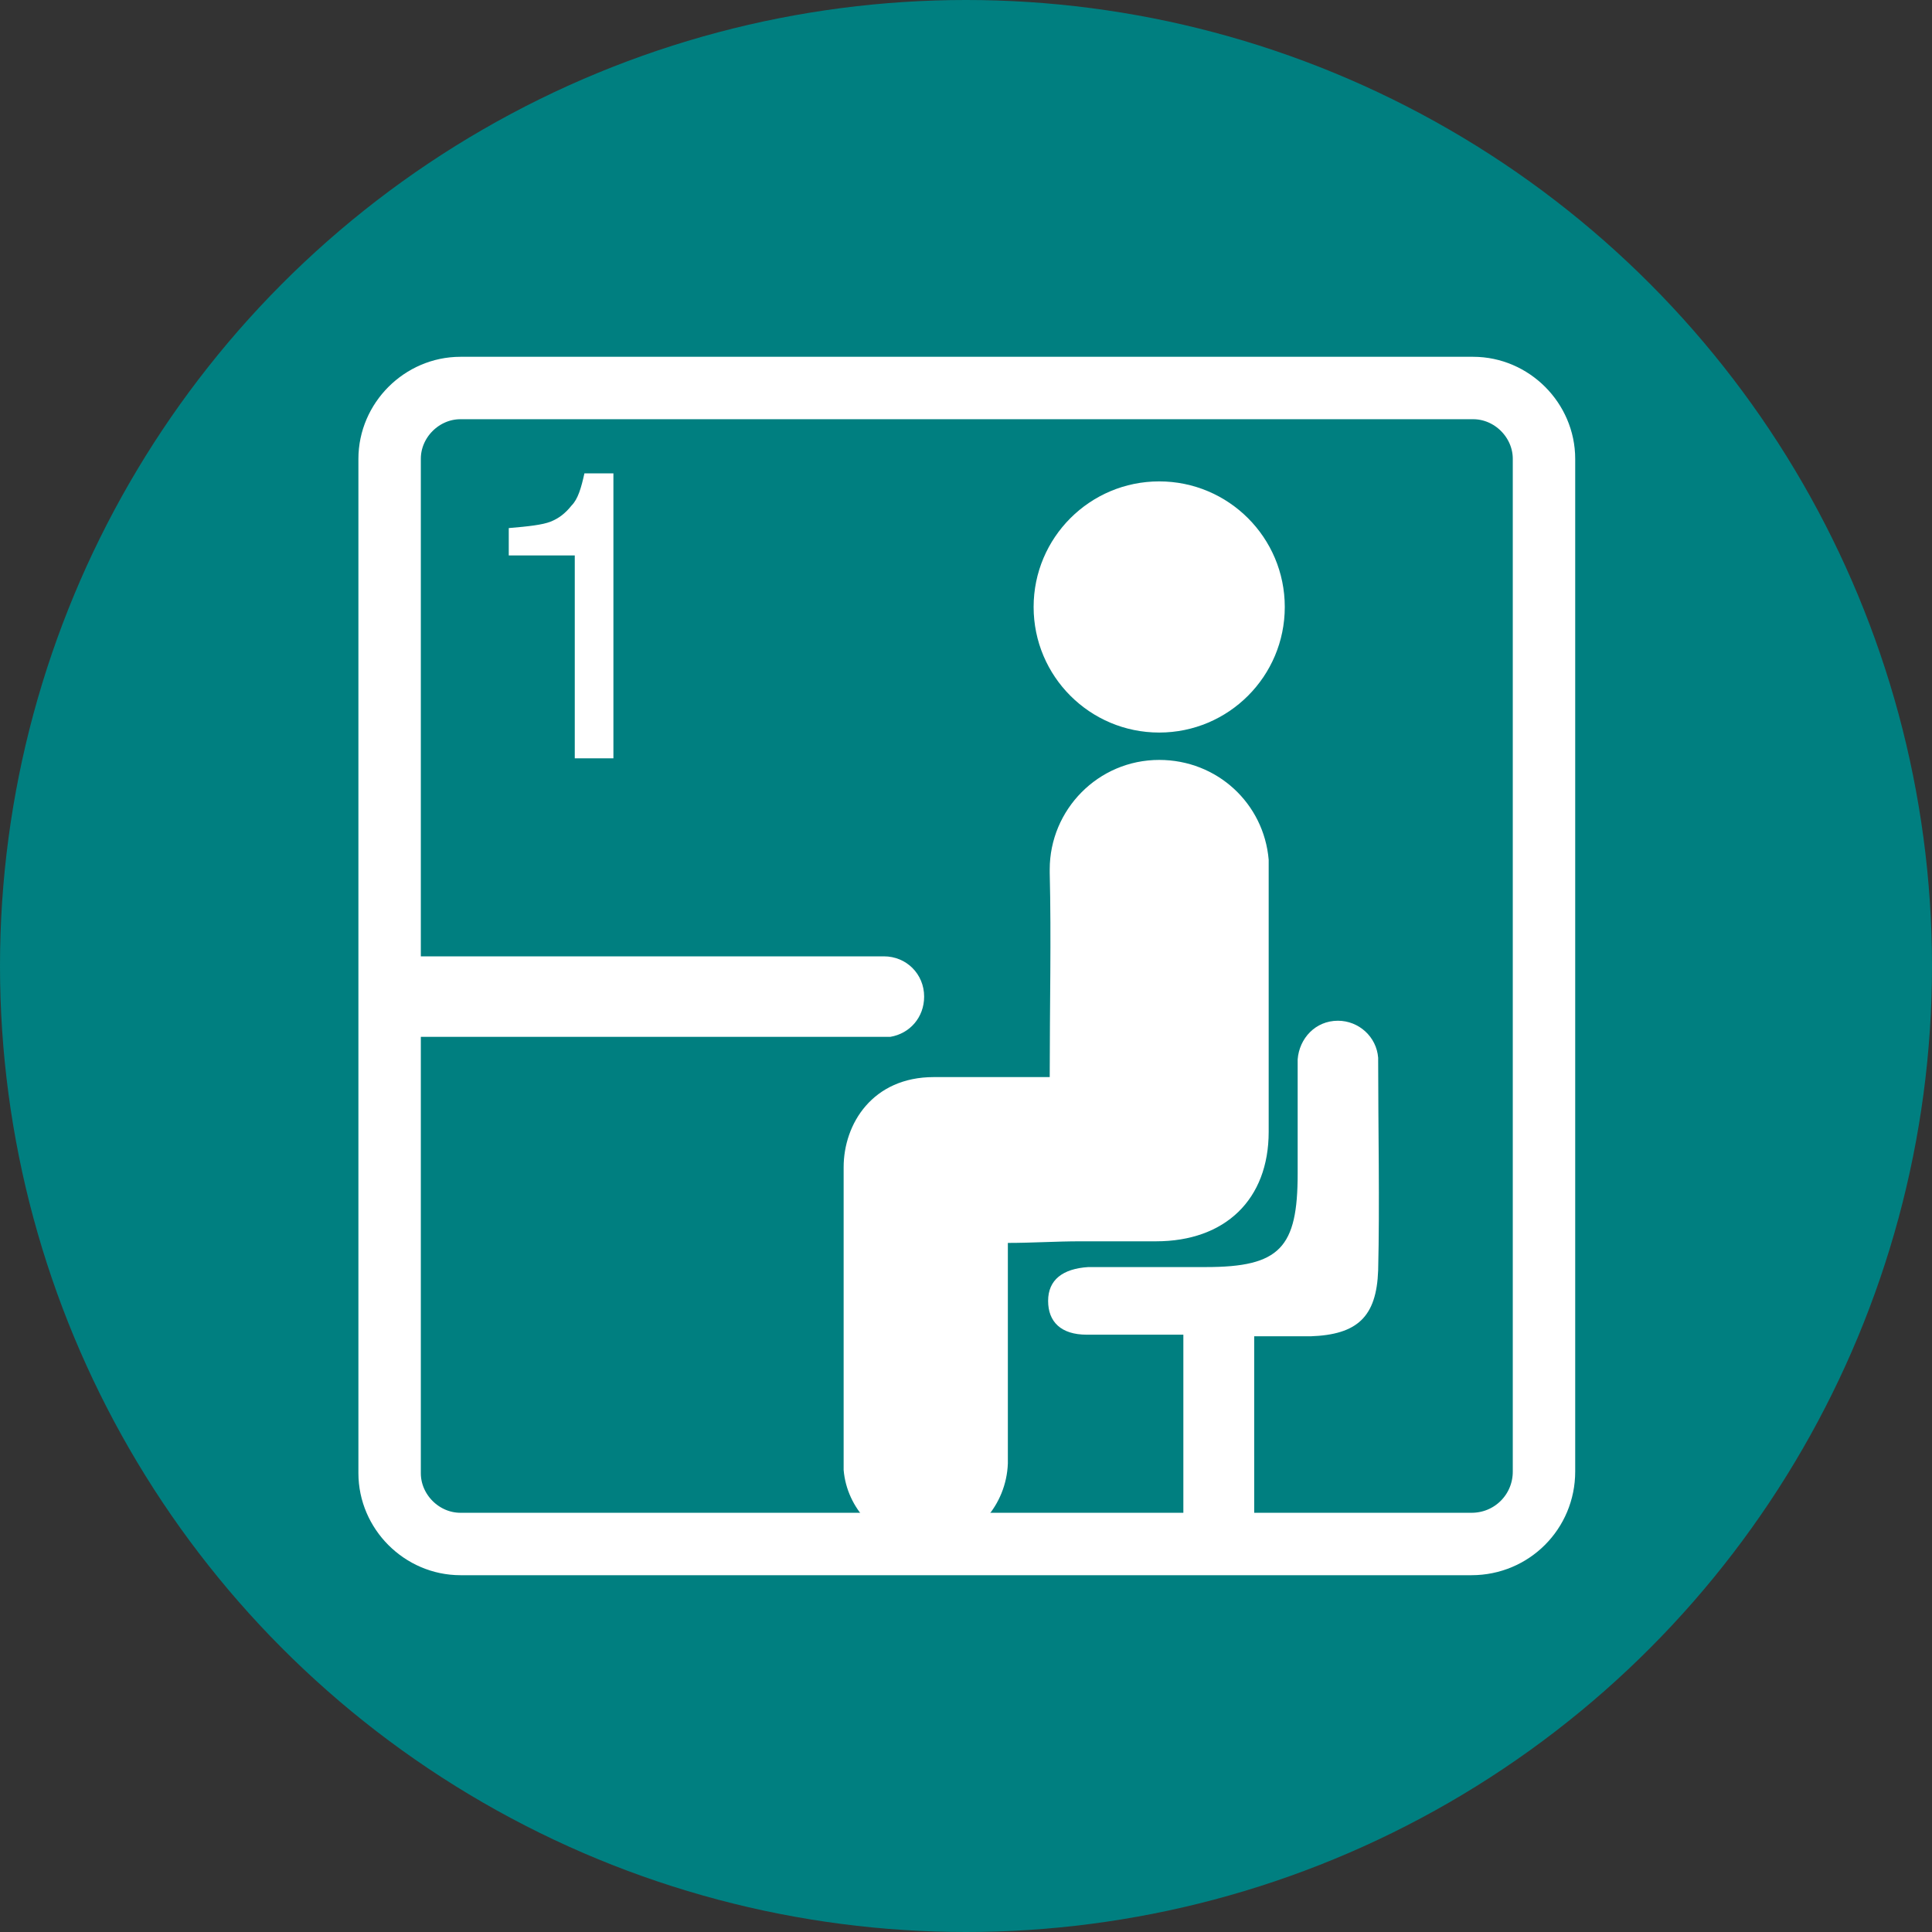 <?xml version="1.0" encoding="utf-8"?>
<!-- Generator: Adobe Illustrator 27.1.1, SVG Export Plug-In . SVG Version: 6.00 Build 0)  -->
<svg version="1.1" id="レイヤー_1" xmlns="http://www.w3.org/2000/svg" xmlns:xlink="http://www.w3.org/1999/xlink" x="0px"
	 y="0px" viewBox="0 0 120 120" style="enable-background:new 0 0 120 120;" xml:space="preserve">
<rect x="0" y="0" width="120" height="120" fill="#333333" stroke="none"/>
<style type="text/css">
	.st0{fill:#007F80;}
	.st1{fill:none;}
	.st2{fill:#FFFFFF;}
	.st3{fill:none;stroke:#FFFFFF;stroke-width:3.877;stroke-miterlimit:10;}
</style>
<circle class="st0" cx="60" cy="60" r="60"/>
<path class="st1" d="M52.2,90.9L52.2,90.9c0,0.1,0,0.1,0,0.2l0,0l0,0c0,0.1,0,0.1,0,0.2s0,0.1,0,0.2v-7.2
	C52.3,86.5,52.3,88.7,52.2,90.9z"/>
<path class="st1" d="M67.7,83.3L67.7,83.3c2,0.1,4,0,6,0l0,0H67.7z"/>
<g>
	<path class="st2" d="M24.2,64.4h30.7l0,0c0,0,0.1,0,0,0c0.2,0,0.3,0,0.4,0c1.2-0.2,2.1-1.2,2.1-2.5c0-1.4-1.1-2.5-2.5-2.5H24.1"/>
	<path class="st2" d="M35.5,31.4c-0.4,0.5-0.8,0.8-1.3,1s-1.4,0.3-2.6,0.4v1.7h4.1v12.6h2.4V29.4h-1.8C36.1,30.3,35.9,31,35.5,31.4z
		"/>
	<path class="st2" d="M77.9,85.2c0-0.1,0-0.1,0-0.2v-2l0,0h3.5c2.9-0.1,4.1-1.2,4.2-4.1c0.1-4.1,0-9,0-13.1v-0.1
		c-0.1-1.3-1.2-2.3-2.5-2.3c-1.4,0-2.4,1.1-2.5,2.4l0,0c0,2.4,0,4.7,0,7.1c0,4.6-1.1,5.8-5.7,5.8c-1,0-2,0-3,0c-1.4,0-2.8,0-4.3,0
		c-1.6,0.1-2.5,0.8-2.5,2.1c0,1.3,0.8,2.1,2.4,2.1h6l0,0v12.8l0,0h4.4l0,0C77.9,92.2,77.9,88.7,77.9,85.2z"/>
	<path class="st2" d="M62.6,90.9L62.6,90.9L62.6,90.9V77.2c1.5,0,3-0.1,4.5-0.1c1.6,0,3.1,0,4.7,0c4.3,0,7-2.6,7-6.8
		c0-5.5,0-11.1,0-16.6c0-0.1,0-0.2,0-0.3c-0.3-3.5-3.2-6.2-6.8-6.2c-3.8,0-6.8,3.1-6.8,6.8c0,0.1,0,0.1,0,0.2c0.1,4.1,0,8.2,0,12.7
		c-2.7,0-4.9,0-7.2,0c-3.8,0-5.6,2.9-5.6,5.6c0,3.7,0,7.7,0,11.7v7.1c0.2,2.4,2.1,4.4,4.5,4.7h1.3C60.6,95.6,62.5,93.5,62.6,90.9z"
		/>
	<circle class="st2" cx="72" cy="37.7" r="7.8"/>
	<path class="st3" d="M91.4,95.9H28.6c-2.4,0-4.4-2-4.4-4.4v-63c0-2.4,2-4.4,4.4-4.4h62.9c2.4,0,4.4,2,4.4,4.4v62.9
		C95.9,93.9,93.9,95.9,91.4,95.9z"/>
</g>
</svg>
